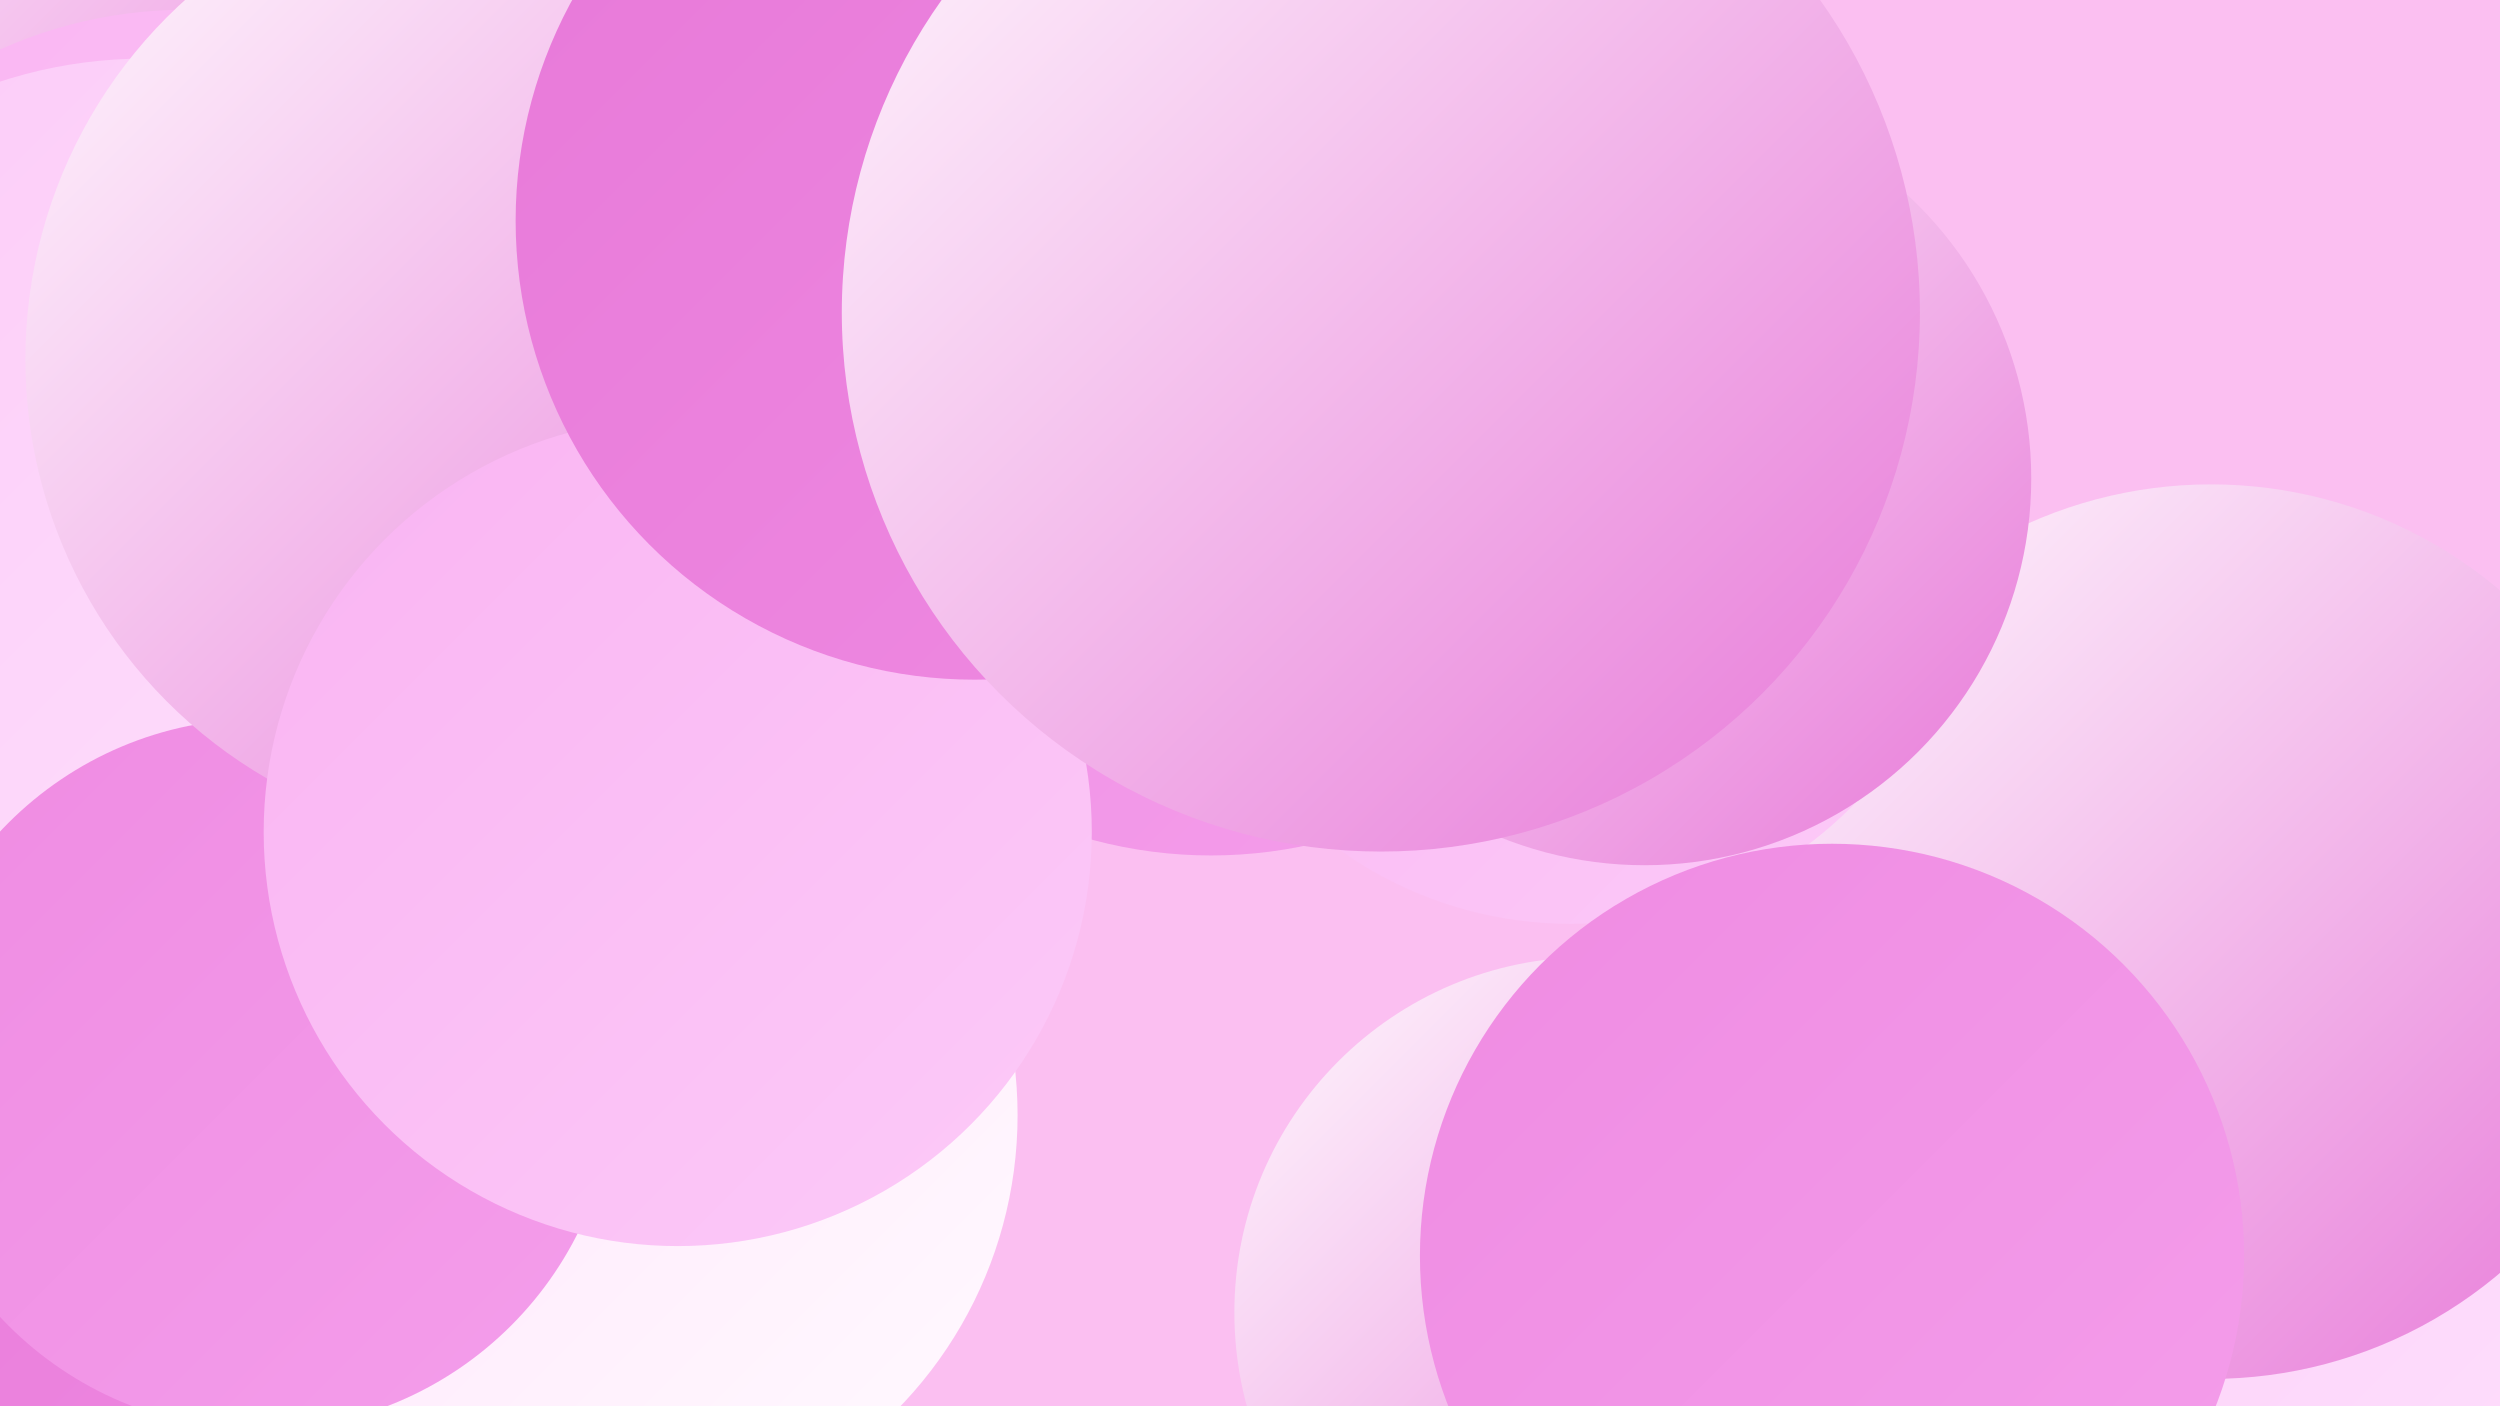 <?xml version="1.0" encoding="UTF-8"?><svg width="1280" height="720" xmlns="http://www.w3.org/2000/svg"><defs><linearGradient id="grad0" x1="0%" y1="0%" x2="100%" y2="100%"><stop offset="0%" style="stop-color:#e778d8;stop-opacity:1" /><stop offset="100%" style="stop-color:#ef8be2;stop-opacity:1" /></linearGradient><linearGradient id="grad1" x1="0%" y1="0%" x2="100%" y2="100%"><stop offset="0%" style="stop-color:#ef8be2;stop-opacity:1" /><stop offset="100%" style="stop-color:#f49eeb;stop-opacity:1" /></linearGradient><linearGradient id="grad2" x1="0%" y1="0%" x2="100%" y2="100%"><stop offset="0%" style="stop-color:#f49eeb;stop-opacity:1" /><stop offset="100%" style="stop-color:#f9b4f2;stop-opacity:1" /></linearGradient><linearGradient id="grad3" x1="0%" y1="0%" x2="100%" y2="100%"><stop offset="0%" style="stop-color:#f9b4f2;stop-opacity:1" /><stop offset="100%" style="stop-color:#fccaf8;stop-opacity:1" /></linearGradient><linearGradient id="grad4" x1="0%" y1="0%" x2="100%" y2="100%"><stop offset="0%" style="stop-color:#fccaf8;stop-opacity:1" /><stop offset="100%" style="stop-color:#fee1fc;stop-opacity:1" /></linearGradient><linearGradient id="grad5" x1="0%" y1="0%" x2="100%" y2="100%"><stop offset="0%" style="stop-color:#fee1fc;stop-opacity:1" /><stop offset="100%" style="stop-color:#fffafe;stop-opacity:1" /></linearGradient><linearGradient id="grad6" x1="0%" y1="0%" x2="100%" y2="100%"><stop offset="0%" style="stop-color:#fffafe;stop-opacity:1" /><stop offset="100%" style="stop-color:#e778d8;stop-opacity:1" /></linearGradient></defs><rect width="1280" height="720" fill="#fbbff1" /><circle cx="1136" cy="634" r="220" fill="url(#grad4)" /><circle cx="406" cy="63" r="202" fill="url(#grad5)" /><circle cx="1132" cy="477" r="229" fill="url(#grad6)" /><circle cx="166" cy="11" r="249" fill="url(#grad1)" /><circle cx="116" cy="585" r="222" fill="url(#grad0)" /><circle cx="7" cy="77" r="199" fill="url(#grad6)" /><circle cx="95" cy="237" r="232" fill="url(#grad3)" /><circle cx="804" cy="270" r="203" fill="url(#grad3)" /><circle cx="306" cy="571" r="215" fill="url(#grad5)" /><circle cx="814" cy="672" r="182" fill="url(#grad6)" /><circle cx="74" cy="268" r="238" fill="url(#grad4)" /><circle cx="581" cy="36" r="190" fill="url(#grad3)" /><circle cx="620" cy="204" r="234" fill="url(#grad1)" /><circle cx="133" cy="550" r="182" fill="url(#grad1)" /><circle cx="261" cy="184" r="248" fill="url(#grad6)" /><circle cx="938" cy="643" r="211" fill="url(#grad1)" /><circle cx="347" cy="426" r="212" fill="url(#grad3)" /><circle cx="499" cy="113" r="235" fill="url(#grad0)" /><circle cx="842" cy="245" r="198" fill="url(#grad6)" /><circle cx="707" cy="160" r="276" fill="url(#grad6)" /></svg>